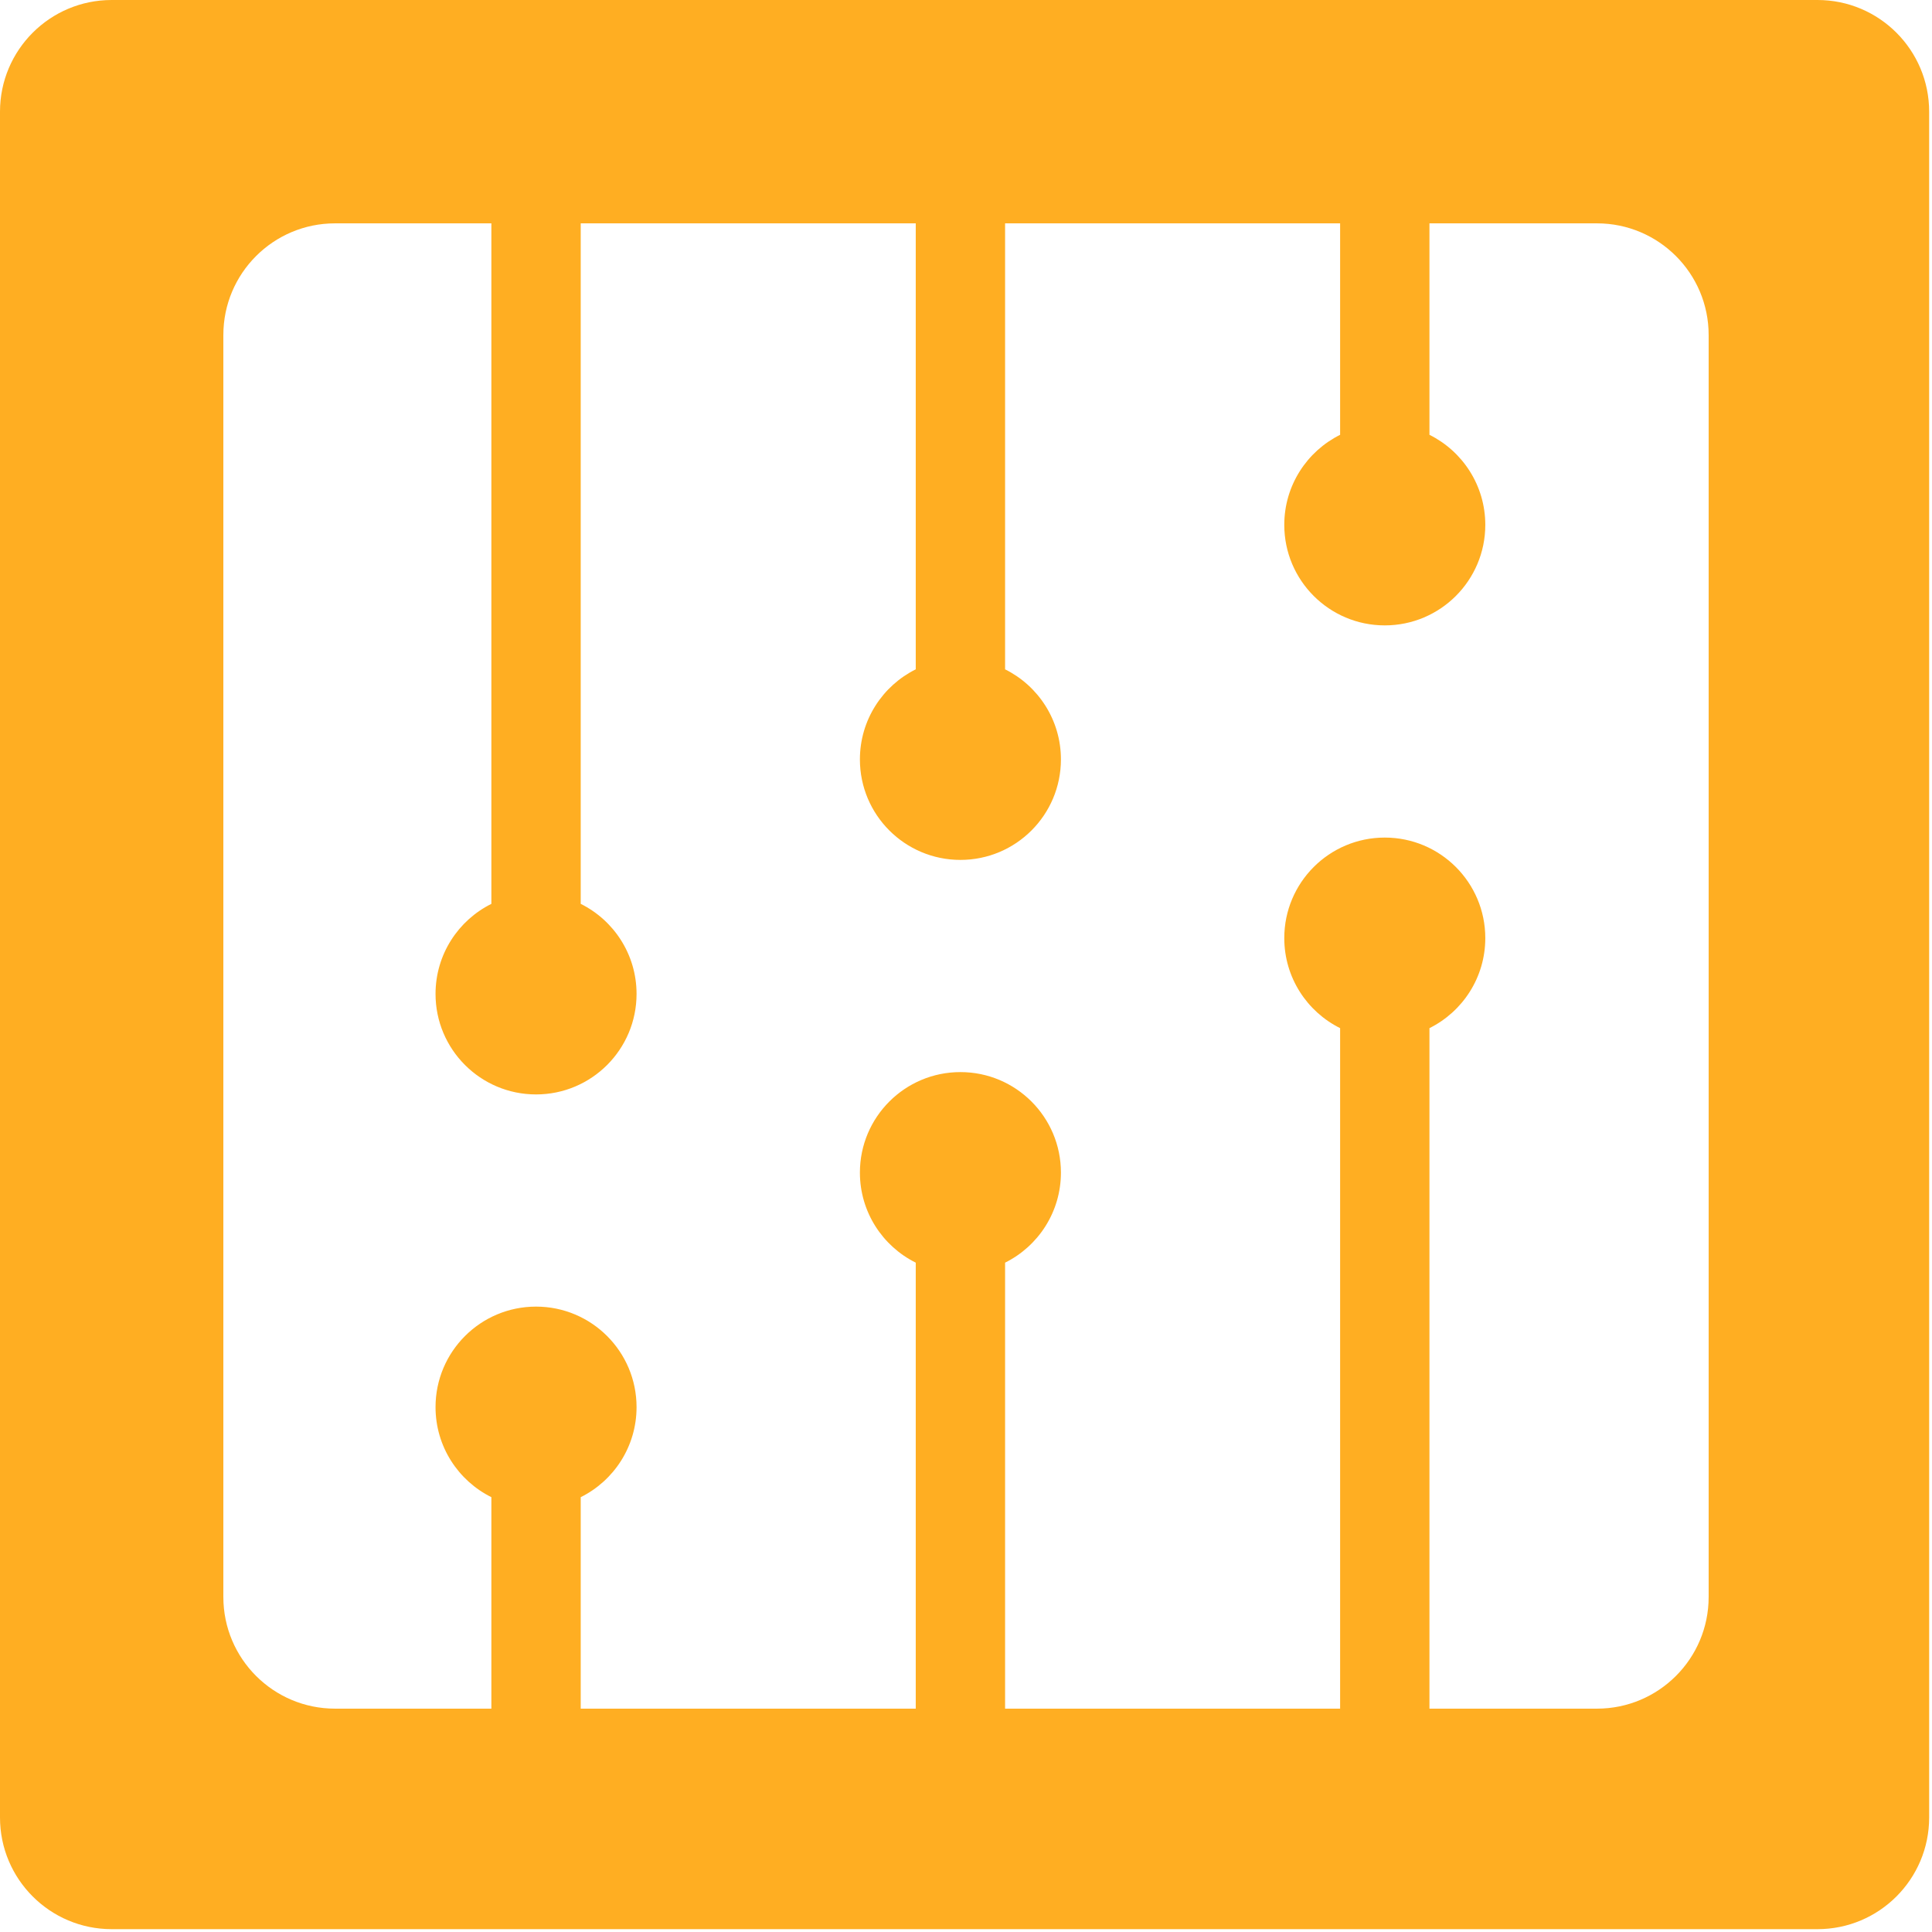 <svg width="173" height="173" viewBox="0 0 173 173" fill="none" xmlns="http://www.w3.org/2000/svg">
<path fill-rule="evenodd" clip-rule="evenodd" d="M172.745 10C172.745 4.477 168.268 0 162.745 0H10C4.477 0 0 4.477 0 10V162.746C0 168.269 4.477 172.746 10 172.746H162.746C168.269 172.746 172.746 168.269 172.746 162.746L172.745 10ZM153 30C153 24.477 148.523 20 143 20H128V38.935C130.963 40.408 133 43.466 133 47C133 51.971 128.971 56 124 56C119.029 56 115 51.971 115 47C115 43.466 117.037 40.408 120 38.935V20H90V59.935C92.963 61.408 95 64.466 95 68C95 72.971 90.971 77 86 77C81.029 77 77 72.971 77 68C77 64.466 79.037 61.408 82 59.935V20H52V80.936C54.963 82.408 57 85.466 57 89C57 93.971 52.971 98 48 98C43.029 98 39 93.971 39 89C39 85.466 41.037 82.408 44 80.936V20H30C24.477 20 20 24.477 20 30V143C20 148.523 24.477 153 30 153H44V134.064C41.037 132.592 39 129.534 39 126C39 121.029 43.029 117 48 117C52.971 117 57 121.029 57 126C57 129.534 54.963 132.592 52 134.064V153H82V113.064C79.037 111.592 77 108.534 77 105C77 100.029 81.029 96 86 96C90.971 96 95 100.029 95 105C95 108.534 92.963 111.592 90 113.064V153H120V92.064C117.037 90.592 115 87.534 115 84C115 79.029 119.029 75 124 75C128.971 75 133 79.029 133 84C133 87.534 130.963 90.592 128 92.064V153H143C148.523 153 153 148.523 153 143V30Z" fill="#FFAE22"/>
</svg>
